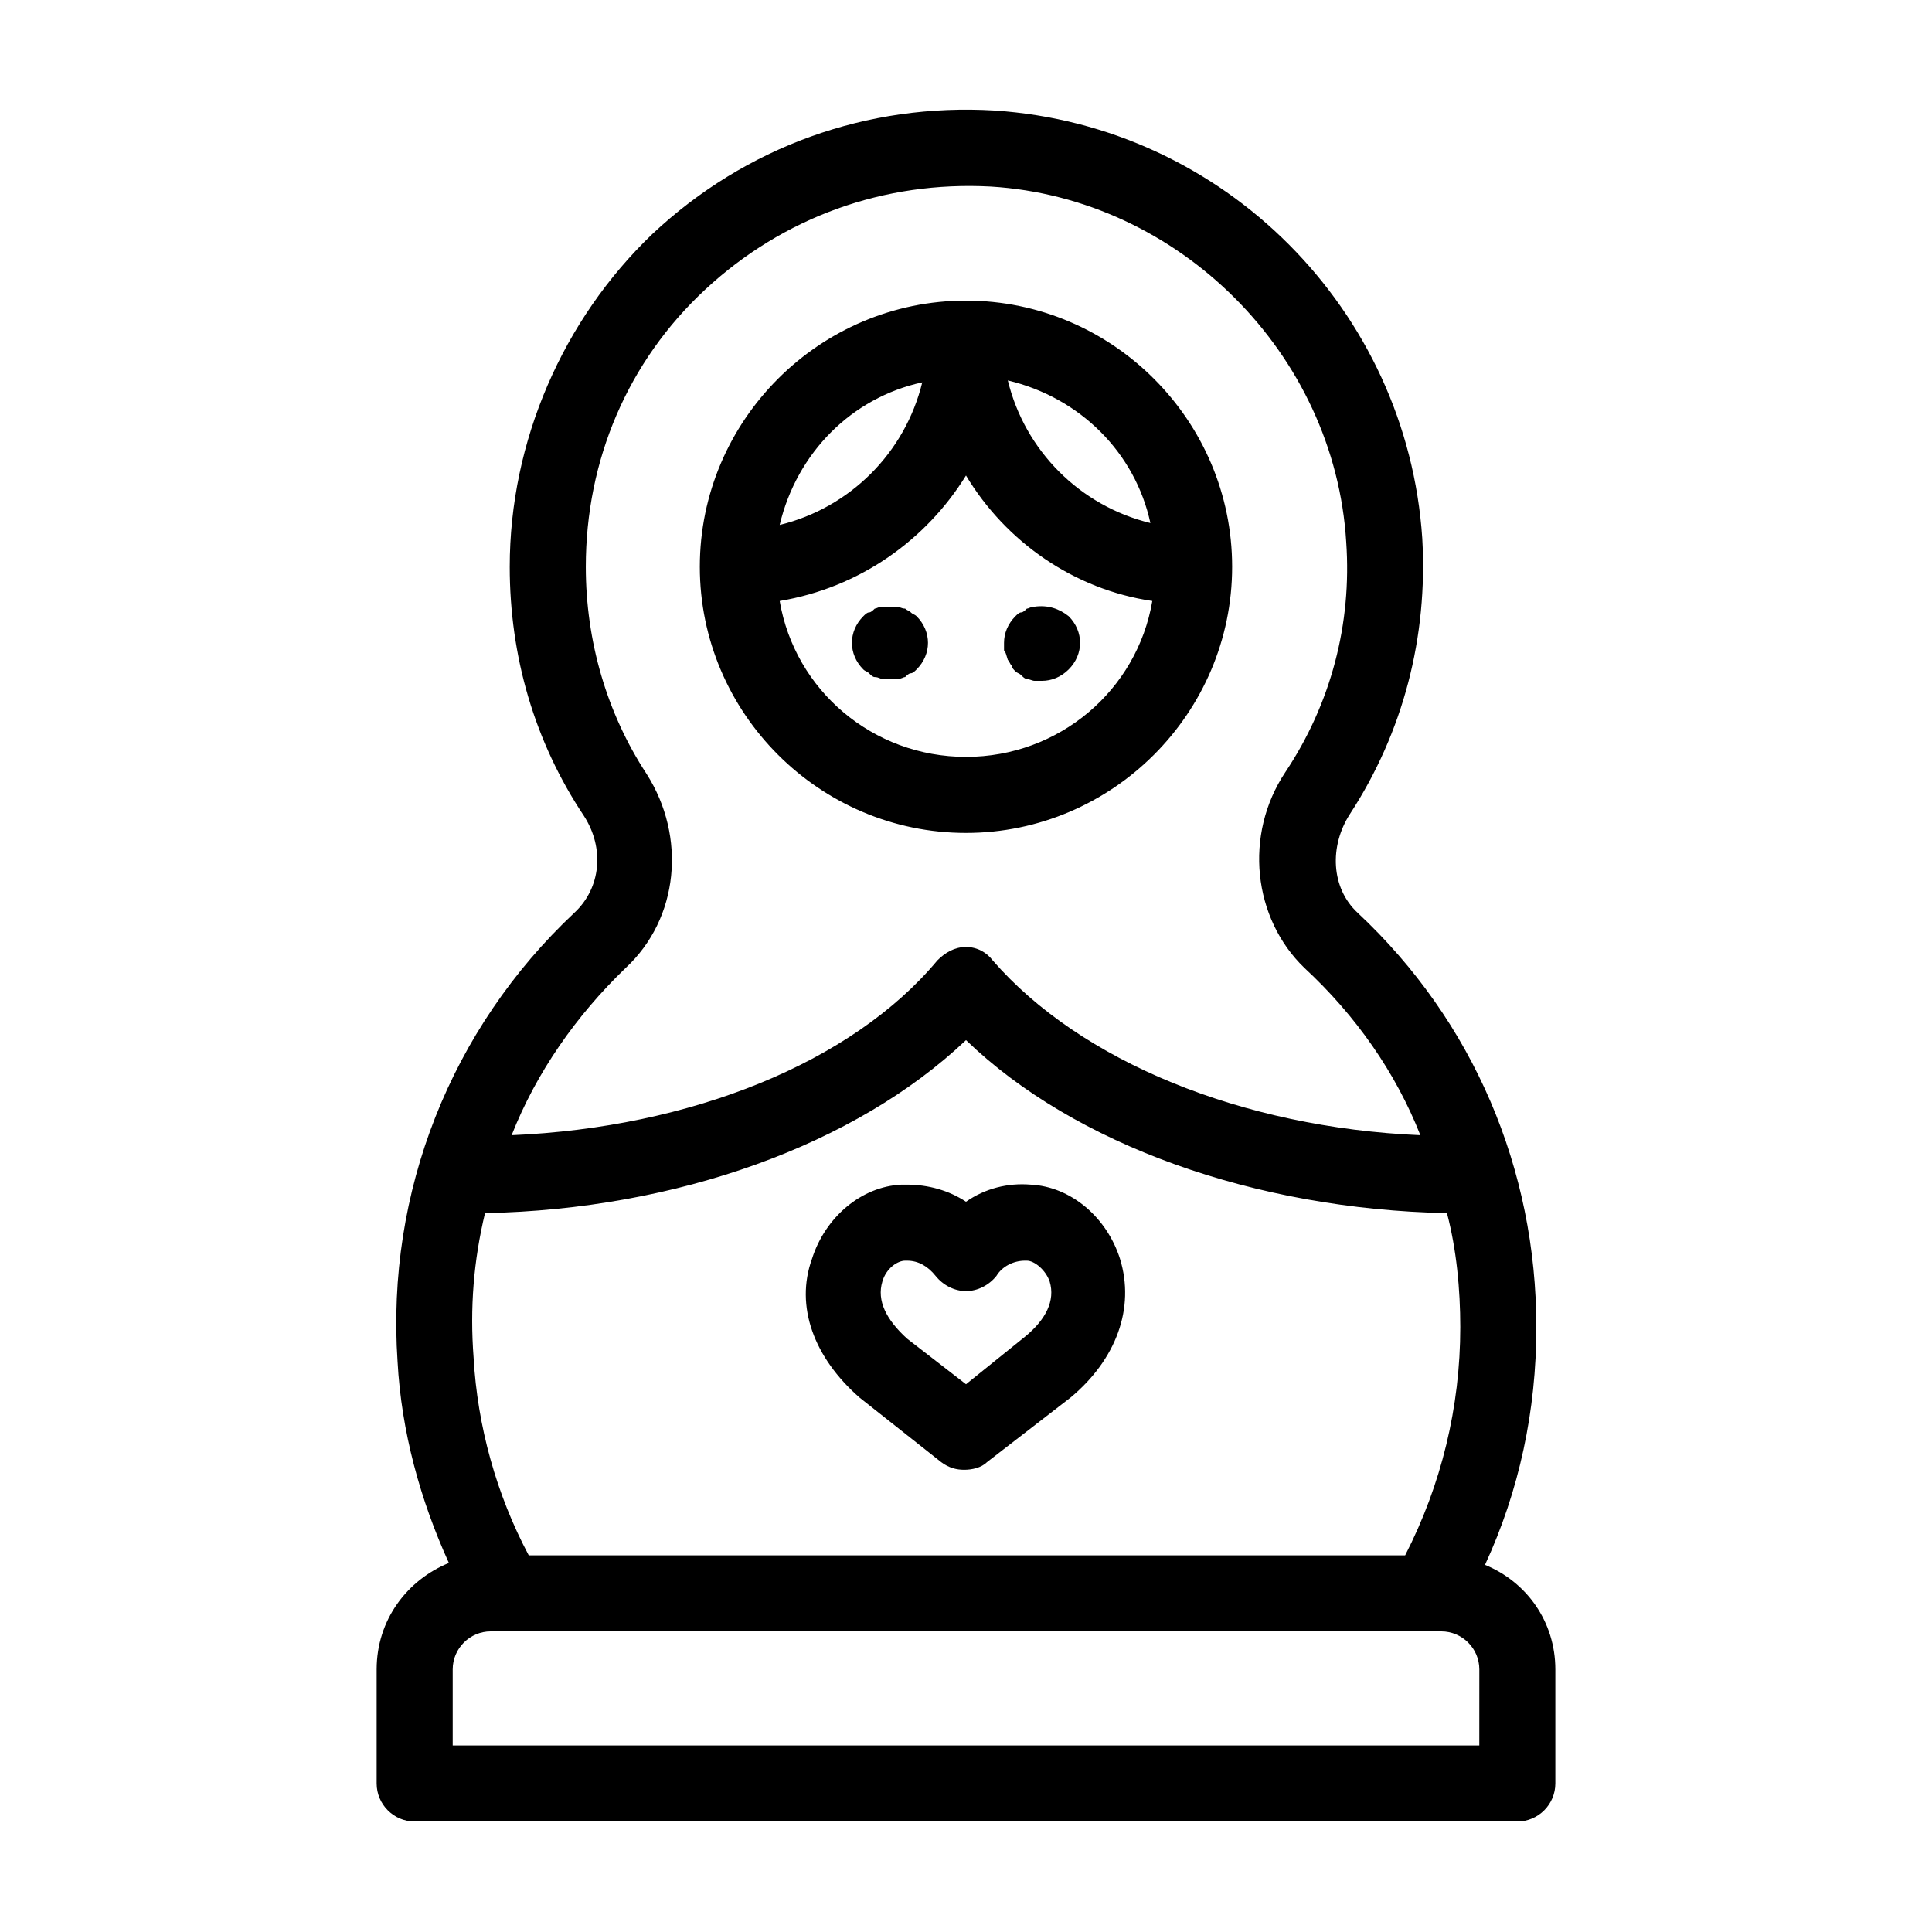 <?xml version="1.0" encoding="UTF-8"?>
<!-- Uploaded to: SVG Repo, www.svgrepo.com, Generator: SVG Repo Mixer Tools -->
<svg fill="#000000" width="800px" height="800px" version="1.1" viewBox="144 144 512 512" xmlns="http://www.w3.org/2000/svg">
 <path d="m470.53 294.2c0-38.793-31.738-70.535-70.535-70.535-38.793 0-70.535 31.738-70.535 70.535 0 38.793 31.738 70.535 70.535 70.535 38.797-0.004 70.535-31.742 70.535-70.535zm-21.664-11.59c-18.641-4.535-33.25-19.145-37.785-37.785 19.145 4.535 33.754 19.145 37.785 37.785zm-60.457-37.281c-4.535 18.641-19.145 33.25-37.785 37.785 4.535-19.145 19.145-33.754 37.785-37.785zm-37.785 57.938c21.16-3.527 38.793-16.121 49.375-33.25 10.578 17.633 28.719 30.23 49.375 33.25-4.035 23.68-24.691 41.312-49.375 41.312-24.688 0-45.344-17.633-49.375-41.312zm21.16 211.1 21.664 17.129c2.016 1.512 4.031 2.016 6.047 2.016s4.535-0.504 6.047-2.016l22.168-17.129c12.09-10.078 17.129-23.68 13.098-36.777-3.527-11.082-13.098-19.145-23.68-19.648-6.047-0.504-12.09 1.008-17.129 4.535-4.535-3.023-10.078-4.535-15.617-4.535h-1.512c-10.578 0.504-20.152 8.566-23.68 19.648-4.535 12.594 0.504 26.199 12.594 36.777zm6.047-30.73c1.008-3.527 4.031-5.543 6.047-5.543h0.504c3.023 0 5.543 1.512 7.559 4.031 2.016 2.519 5.039 4.031 8.062 4.031 3.023 0 6.047-1.512 8.062-4.031 1.512-2.519 4.535-4.031 7.559-4.031h0.504c2.016 0 5.039 2.519 6.047 5.543 1.512 5.039-1.008 10.078-6.551 14.609l-15.625 12.594-15.617-12.09c-5.543-5.039-8.062-10.078-6.551-15.113zm159.71 75.066c9.066-19.648 13.602-40.809 13.602-62.977 0-41.816-16.625-81.113-47.359-109.83-7.055-6.551-7.559-17.633-2.016-26.199 14.105-21.664 20.656-46.855 19.145-73.051-4.027-60.457-52.395-109.32-113.36-113.36-33.754-2.016-66 9.574-90.688 32.746-23.676 22.672-37.781 54.914-37.781 88.168 0 23.68 6.551 46.352 19.648 66 5.543 8.566 4.535 19.145-2.519 25.695-32.746 30.73-49.879 74.059-46.855 118.9 1.008 18.641 6.047 36.777 13.602 53.402-11.082 4.535-19.145 15.113-19.145 28.215v30.23c0 5.543 4.535 10.078 10.078 10.078h292.21c5.543 0 10.078-4.535 10.078-10.078v-30.23c-0.004-12.598-7.562-23.176-18.645-27.711zm-227.72-158.2c14.105-13.098 16.121-34.762 5.543-51.387-10.578-16.121-16.121-35.266-16.121-54.914 0-28.215 11.082-54.41 31.738-73.555 20.656-19.145 47.359-28.719 75.57-27.207 49.879 3.023 91.191 44.336 94.211 94.211 1.512 21.664-4.031 42.824-16.121 60.961-11.082 16.625-8.566 38.793 5.039 51.891 13.602 12.594 24.184 27.711 30.73 44.336-47.359-2.016-90.184-19.648-113.36-46.352-1.512-2.016-4.031-3.527-7.051-3.527-3.023 0-5.543 1.512-7.559 3.527-22.672 27.207-65.496 44.336-112.85 46.352 6.547-16.629 17.129-31.742 30.227-44.336zm-37.281 64.988c50.883-1.008 98.242-18.137 127.46-45.848 28.719 27.711 76.578 44.84 127.46 45.848 2.519 9.574 3.527 20.152 3.527 30.23 0 21.16-5.039 41.816-14.609 60.457h-232.26c-8.566-16.121-13.602-34.258-14.609-52.395-1.008-13.102 0-25.695 3.023-38.293zm263.49 141.07h-272.06v-20.152c0-5.543 4.535-10.078 10.078-10.078h251.91c5.543 0 10.078 4.535 10.078 10.078zm-149.13-299.26c2.016 2.016 3.023 4.535 3.023 7.055 0 2.519-1.008 5.039-3.023 7.055-0.504 0.504-1.008 1.008-1.512 1.008-0.504 0-1.008 0.504-1.512 1.008-0.504 0-1.008 0.504-2.016 0.504h-2.016-2.016c-0.504 0-1.008-0.504-2.016-0.504-0.504 0-1.008-0.504-1.512-1.008-0.504-0.504-1.008-0.504-1.512-1.008-2.012-2.016-3.019-4.535-3.019-7.055 0-2.519 1.008-5.039 3.023-7.055 0.504-0.504 1.008-1.008 1.512-1.008 0.504 0 1.008-0.504 1.512-1.008 0.504 0 1.008-0.504 2.016-0.504h4.031c0.504 0 1.008 0.504 2.016 0.504 0.504 0.504 1.008 0.504 1.512 1.008 0.5 0.504 1.004 0.504 1.508 1.008zm23.176 9.07v-2.016c0-2.519 1.008-5.039 3.023-7.055 0.504-0.504 1.008-1.008 1.512-1.008s1.008-0.504 1.512-1.008c0.504 0 1.008-0.504 2.016-0.504 3.527-0.504 6.551 0.504 9.07 2.519 2.012 2.016 3.019 4.535 3.019 7.055 0 2.519-1.008 5.039-3.023 7.055-2.016 2.012-4.531 3.019-7.051 3.019h-2.016c-0.504 0-1.512-0.504-2.016-0.504s-1.008-0.504-1.512-1.008c-0.504-0.504-1.008-0.504-1.512-1.008s-1.008-1.008-1.008-1.512c-0.504-0.504-0.504-1.008-1.008-1.512-0.504-1.508-0.504-2.012-1.008-2.516z"/>
</svg>